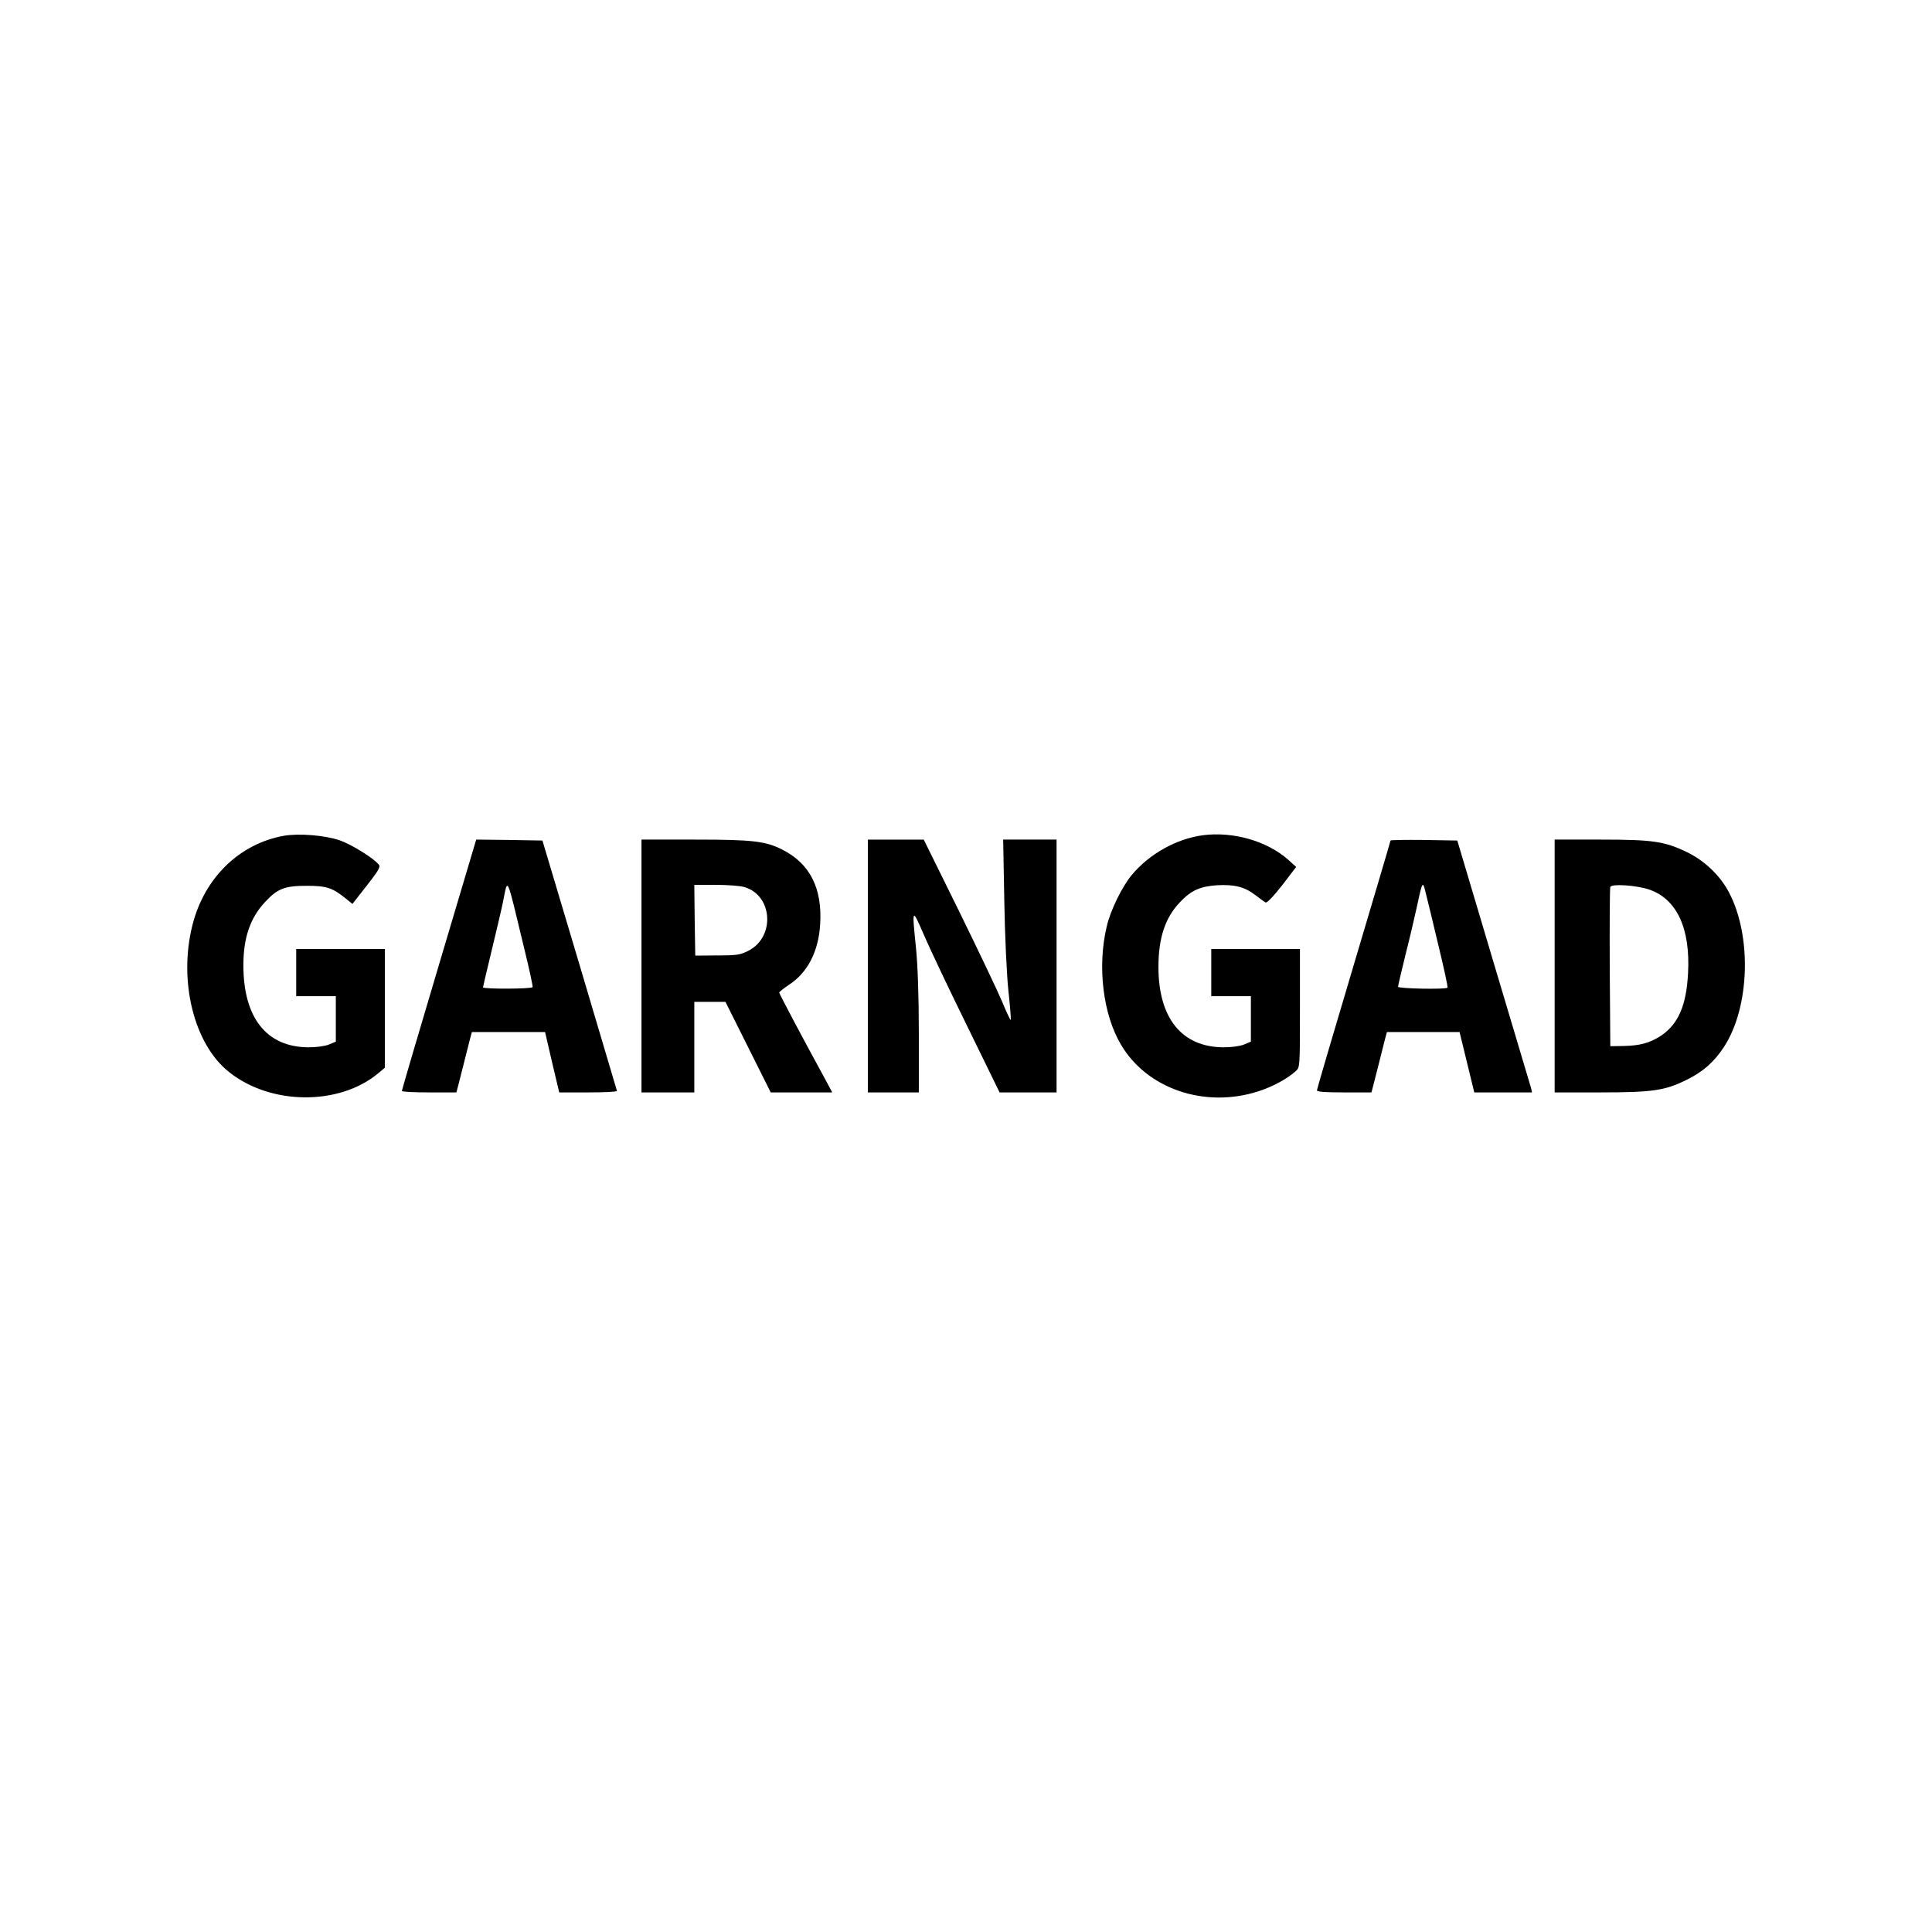 <?xml version="1.0" standalone="no"?>
<!DOCTYPE svg PUBLIC "-//W3C//DTD SVG 20010904//EN"
 "http://www.w3.org/TR/2001/REC-SVG-20010904/DTD/svg10.dtd">
<svg version="1.0" xmlns="http://www.w3.org/2000/svg"
 width="1024pt" height="1024pt" viewBox="0 0 1024 1024"
 preserveAspectRatio="xMidYMid meet">
<g transform="translate(0,1024) scale(0.1,-0.1)"
fill="#000000" stroke="none">
<path d="M1503 5810 c-235 -43 -420 -223 -483 -473 -75 -297 8 -632 194 -779
220 -176 582 -179 789 -8 l37 31 0 315 0 314 -235 0 -235 0 0 -125 0 -125 105
0 105 0 0 -121 0 -120 -36 -15 c-22 -9 -66 -15 -109 -15 -222 1 -345 156 -345
435 0 145 36 250 113 333 67 73 105 88 222 88 107 0 137 -10 211 -70 l32 -26
76 97 c62 79 74 100 64 111 -29 36 -145 107 -207 129 -79 27 -216 38 -298 24z"/>
<path d="M6375 5813 c-140 -19 -282 -98 -376 -210 -51 -61 -114 -189 -133
-273 -51 -213 -20 -467 76 -628 138 -233 442 -337 725 -247 76 24 156 67 201
108 22 20 22 22 22 334 l0 313 -235 0 -235 0 0 -125 0 -125 105 0 105 0 0
-121 0 -120 -36 -15 c-22 -9 -66 -15 -109 -15 -221 1 -345 154 -345 426 0 154
36 262 114 343 59 63 107 84 196 90 92 5 146 -8 202 -51 24 -18 48 -36 55 -40
7 -5 39 28 88 90 l75 98 -42 38 c-113 100 -292 151 -453 130z"/>
<path d="M2327 5128 c-109 -365 -197 -666 -197 -670 0 -5 65 -8 145 -8 l144 0
10 38 c5 20 19 75 31 122 12 47 26 102 31 123 l10 37 194 0 194 0 37 -160 38
-160 153 0 c84 0 153 3 153 8 -1 4 -90 304 -198 667 l-197 660 -176 3 -175 2
-197 -662z m451 87 c27 -110 47 -203 45 -207 -5 -10 -263 -11 -263 -1 0 3 20
88 44 187 24 100 52 217 61 261 28 136 16 162 113 -240z"/>
<path d="M3400 5120 l0 -670 140 0 140 0 0 240 0 240 83 0 82 0 120 -240 120
-240 163 0 163 0 -39 73 c-107 195 -242 450 -242 456 0 4 23 22 51 41 99 64
157 176 166 320 12 192 -54 322 -199 396 -90 46 -158 54 -465 54 l-283 0 0
-670z m543 419 c152 -42 168 -264 24 -338 -43 -22 -61 -25 -165 -25 l-117 -1
-3 188 -2 187 112 0 c62 0 130 -5 151 -11z"/>
<path d="M4600 5120 l0 -670 135 0 135 0 0 313 c0 200 -6 362 -15 452 -22 216
-22 217 44 65 32 -74 135 -291 229 -482 l170 -348 151 0 151 0 0 670 0 670
-141 0 -142 0 6 -327 c3 -182 13 -395 22 -477 9 -82 14 -150 12 -152 -2 -2
-23 42 -46 98 -24 57 -127 273 -229 481 l-186 377 -148 0 -148 0 0 -670z"/>
<path d="M7370 5785 c0 -4 -88 -300 -195 -660 -107 -359 -195 -658 -195 -664
0 -8 45 -11 145 -11 l144 0 10 38 c5 20 19 75 31 122 12 47 26 102 31 123 l10
37 192 0 193 0 39 -160 39 -160 153 0 153 0 -5 23 c-4 12 -93 312 -199 667
l-192 645 -177 3 c-97 1 -177 0 -177 -3z m253 -552 c30 -123 52 -225 49 -228
-11 -10 -262 -5 -262 5 0 6 18 82 39 168 22 86 49 202 61 257 29 136 31 138
46 75 8 -30 38 -155 67 -277z"/>
<path d="M8240 5120 l0 -670 243 0 c276 0 341 10 453 65 89 43 150 97 202 177
136 209 148 587 26 818 -47 90 -131 170 -226 215 -117 56 -180 65 -455 65
l-243 0 0 -670z m502 405 c146 -51 218 -206 205 -444 -9 -171 -52 -269 -144
-331 -59 -38 -109 -52 -198 -54 l-70 -1 -3 415 c-1 228 0 421 3 429 7 18 139
9 207 -14z"/>
</g>
</svg>
